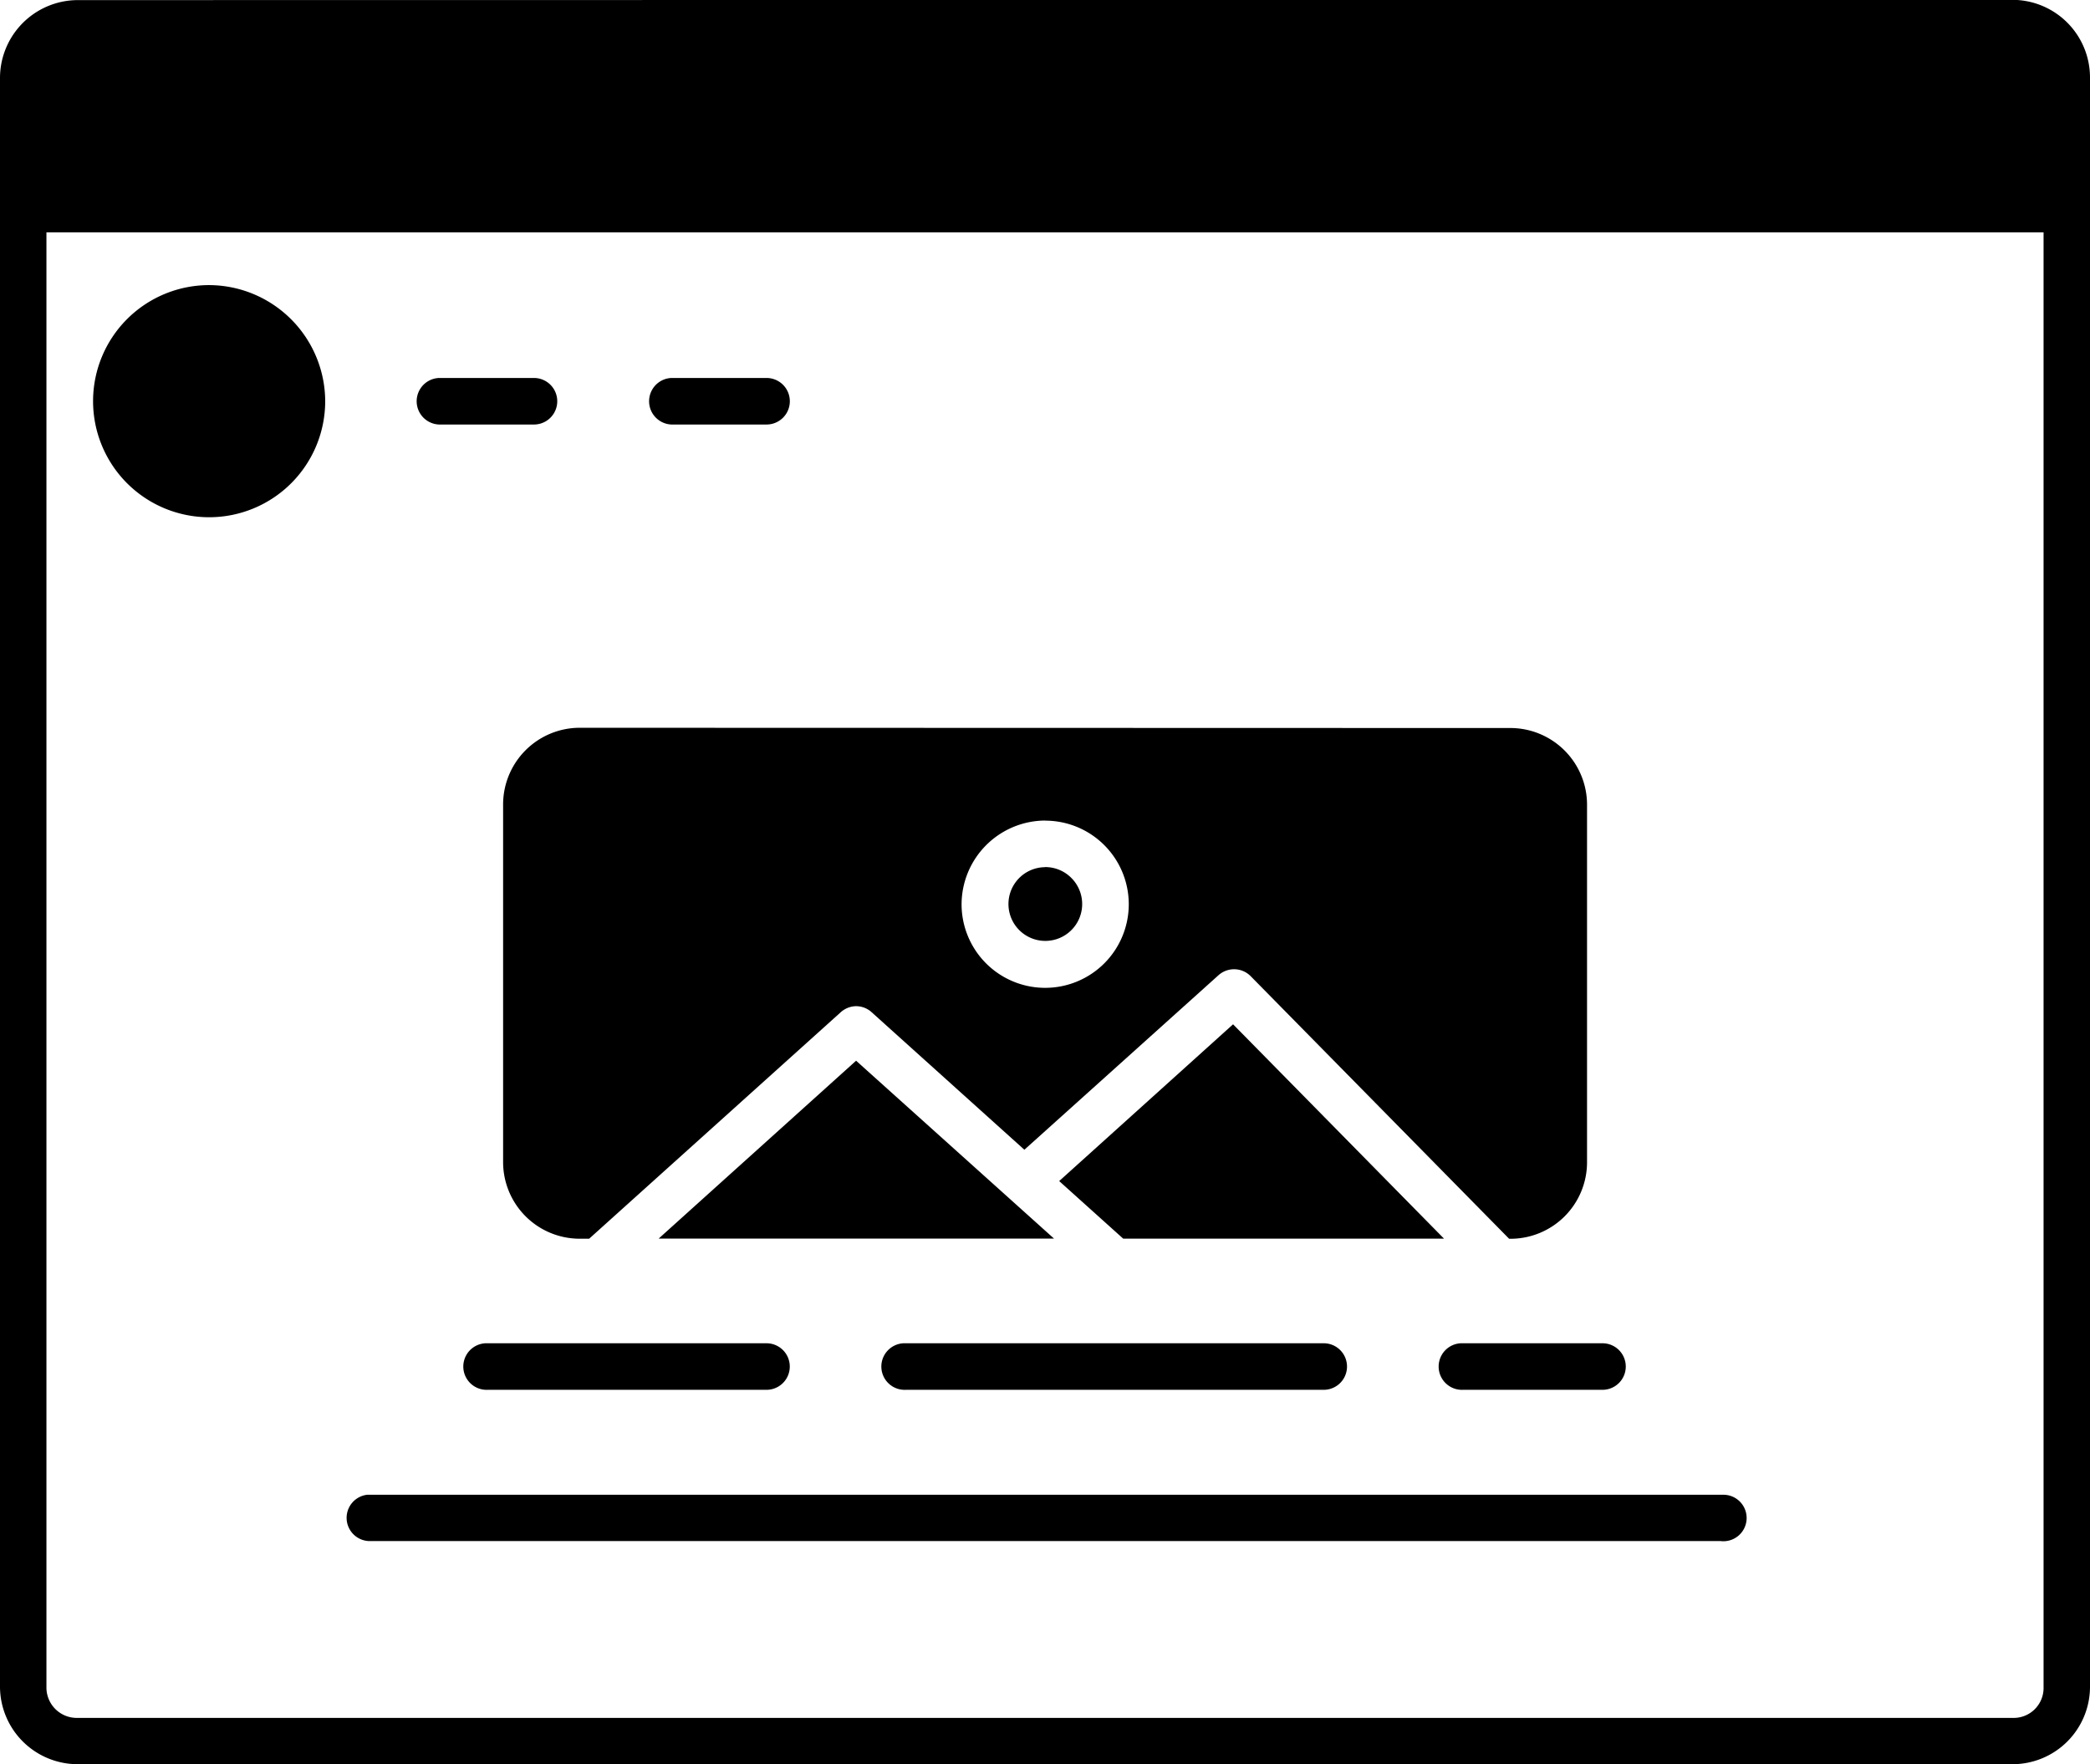 <svg xmlns="http://www.w3.org/2000/svg" width="41.903" height="35.372" viewBox="0 0 41.903 35.372">
  <path id="Path_154817" data-name="Path 154817" d="M2.348,274.251A1.563,1.563,0,0,0,.794,275.8v32.27a1.558,1.558,0,0,0,1.554,1.549h38.8a1.553,1.553,0,0,0,1.549-1.549V275.8a1.557,1.557,0,0,0-1.549-1.554Zm-.623,4.656H41.766v29.166a.6.6,0,0,1-.618.618H2.346a.609.609,0,0,1-.621-.618Zm3.263,1.058a2.327,2.327,0,1,0,2.326,2.326A2.336,2.336,0,0,0,4.987,279.965Zm9.263,1.862a.467.467,0,1,0,.048.933h1.864a.466.466,0,1,0,0-.933H14.251Zm-4.658,0a.467.467,0,1,0,.044.933H11.5a.466.466,0,1,0,0-.933H9.593Zm2.817,7.013a1.538,1.538,0,0,0-1.529,1.531v7.182a1.537,1.537,0,0,0,1.531,1.531h.194l5.043-4.54a.475.475,0,0,1,.278-.121.463.463,0,0,1,.343.12l3.062,2.757,3.893-3.5a.468.468,0,0,1,.642.018l5.184,5.267h.033a1.535,1.535,0,0,0,1.529-1.529v-7.18a1.538,1.538,0,0,0-1.531-1.531Zm9.335,1.862a1.676,1.676,0,1,1-1.672,1.675A1.684,1.684,0,0,1,21.745,290.7Zm0,.933a.739.739,0,1,0,.528.215A.734.734,0,0,0,21.745,291.633Zm3.771,3.15-3.486,3.143,1.283,1.154h6.432Zm-7.558.73L14,299.081h7.926Zm-7.431,5.665a.467.467,0,0,0,.046.933h5.589a.466.466,0,1,0,0-.933H10.525Zm8.38,0a.467.467,0,1,0,.049.933h8.378a.466.466,0,1,0,0-.933H18.907Zm11.174,0a.467.467,0,1,0,.048.933h2.794a.466.466,0,1,0,0-.933H30.081Zm5.262,3.037H8.157a.466.466,0,0,0,.046.929H35.294a.466.466,0,1,0,.051-.929Z" transform="translate(-0.794 -274.249)"/>
</svg>
